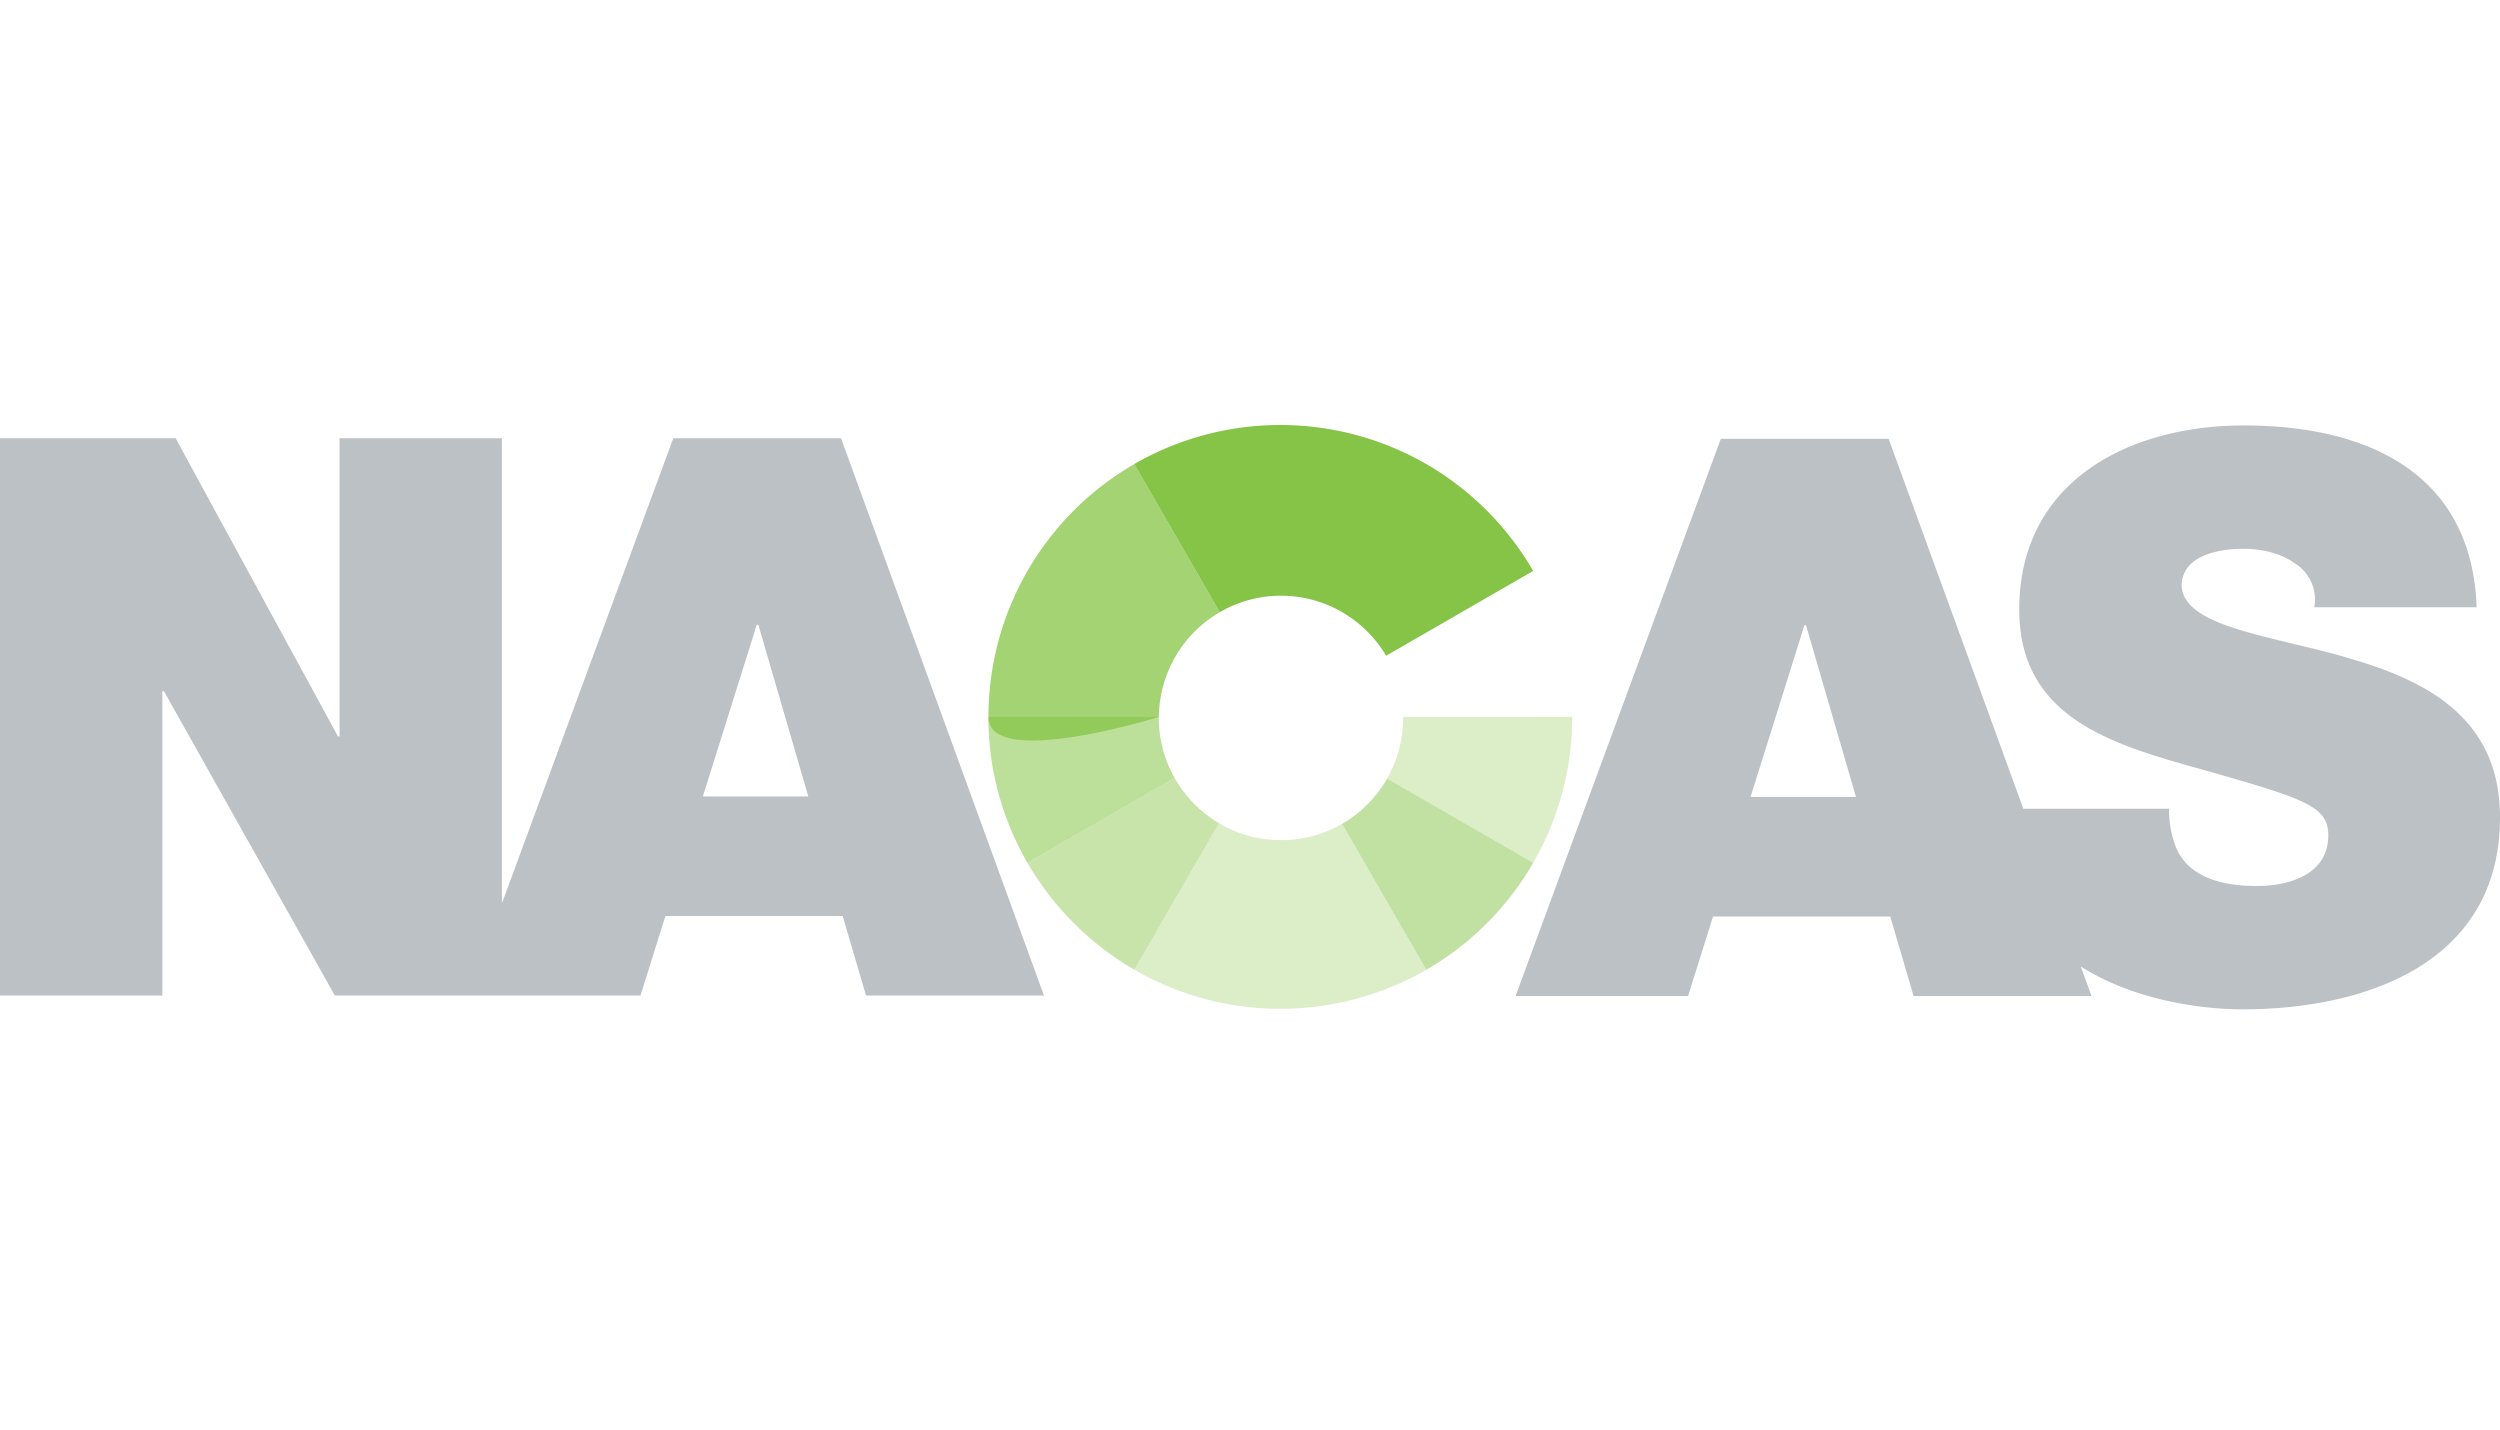 <svg xmlns="http://www.w3.org/2000/svg" xmlns:xlink="http://www.w3.org/1999/xlink" width="500" height="286" viewBox="0 0 500 286"><defs><clipPath id="clip-path"><rect id="Rectangle_3" data-name="Rectangle 3" width="500" height="286" transform="translate(1102 1410)" fill="#fff"></rect></clipPath></defs><g id="nacas-logo" transform="translate(-1102 -1410)"><g id="Mask_Group_3" data-name="Mask Group 3" clip-path="url(#clip-path)"><g id="nacas" transform="translate(1094.59 1489.35)"><path id="Path_1" data-name="Path 1" d="M175.618,7.14H142.062l-34.268,93.022V7.14H75.323V66.766H75L42.531,7.14H7.41V118.6H39.881V57.732h.32L74.38,118.6H135.5l5-15.916h35.441l4.677,15.916H216.2ZM147.983,78.787,158.76,44.448h.32l9.994,34.339H148Z" transform="translate(0 1.16)" fill="#bcc1c5"></path><path id="Path_2" data-name="Path 2" d="M343.383,51.9c-15.773-4.375-31.689-6.082-32.311-14.048,0-6.242,7.647-7.487,12.324-7.487,3.432,0,7.344.782,10.154,2.81a8.519,8.519,0,0,1,4.055,8.891h32.471C369.132,14.912,347.757,5.7,323.555,5.7c-22.94,0-44.955,11.079-44.955,36.846,0,22.478,20.13,27.314,37.771,32.311,19.205,5.459,24.042,7.024,24.042,12.8,0,8.269-8.589,10.154-14.208,10.154-6.4,0-13.888-1.4-16.4-8.109a20.586,20.586,0,0,1-1.245-7.344H279.418L252.477,8.367H218.921L177.86,119.83h34.5l5-15.916H252.8l4.677,15.916h35.583l-2.152-5.922c11.292,7.184,25.358,8.571,32.329,8.571,24.825,0,51.517-9.372,51.517-38.393,0-20.45-15.613-27.777-31.369-32.151ZM224.86,80l10.776-34.339h.32L245.95,80H224.878Z" transform="translate(132.658 0.039)" fill="#bcc1c5"></path><g id="Group_1" data-name="Group 1" transform="translate(205.084 5.65)"><path id="Path_3" data-name="Path 3" d="M147.762,10.04A58.334,58.334,0,0,0,118.58,60.614c0,10.634,34.09,0,34.09,0a24.418,24.418,0,0,1,12.2-20.948Z" transform="translate(-118.562 -2.233)" fill="#85c446" opacity="0.75"></path><path id="Path_4" data-name="Path 4" d="M193.379,13.457a58.511,58.511,0,0,0-58.4,0l17.107,29.626a24.413,24.413,0,0,1,12.092-3.29h.142a24.338,24.338,0,0,1,12.021,3.165,24.693,24.693,0,0,1,9.016,8.838l29.4-16.965a58.665,58.665,0,0,0-21.375-21.375Z" transform="translate(-105.798 -5.65)" fill="#85c446"></path><path id="Path_5" data-name="Path 5" d="M158.35,54.454l16.858,29.2a58.665,58.665,0,0,0,21.375-21.375L167.366,45.42a24.593,24.593,0,0,1-9.016,9.051Z" transform="translate(-87.61 25.302)" fill="#85c446" opacity="0.5"></path><path id="Path_6" data-name="Path 6" d="M166.629,38.48v.213a24.358,24.358,0,0,1-3.219,12.128l29.217,16.858a58.208,58.208,0,0,0,7.807-29.2Z" transform="translate(-83.672 19.901)" fill="#85c446" opacity="0.3"></path><path id="Path_7" data-name="Path 7" d="M152.66,38.683V38.47H118.57a58.208,58.208,0,0,0,7.807,29.2l29.431-16.983A24.257,24.257,0,0,1,152.66,38.683Z" transform="translate(-118.57 19.893)" fill="#85c446" opacity="0.55"></path><path id="Path_8" data-name="Path 8" d="M176.531,50.547a24.249,24.249,0,0,1-12.2,3.272h-.142a24.315,24.315,0,0,1-12.27-3.379L134.99,79.746a58.511,58.511,0,0,0,58.4,0Z" transform="translate(-105.791 29.209)" fill="#85c446" opacity="0.3"></path><path id="Path_9" data-name="Path 9" d="M152.4,45.34,122.97,62.323A58.665,58.665,0,0,0,144.345,83.7l16.929-29.306A24.48,24.48,0,0,1,152.4,45.34Z" transform="translate(-115.146 25.24)" fill="#85c446" opacity="0.45"></path></g></g></g></g></svg>